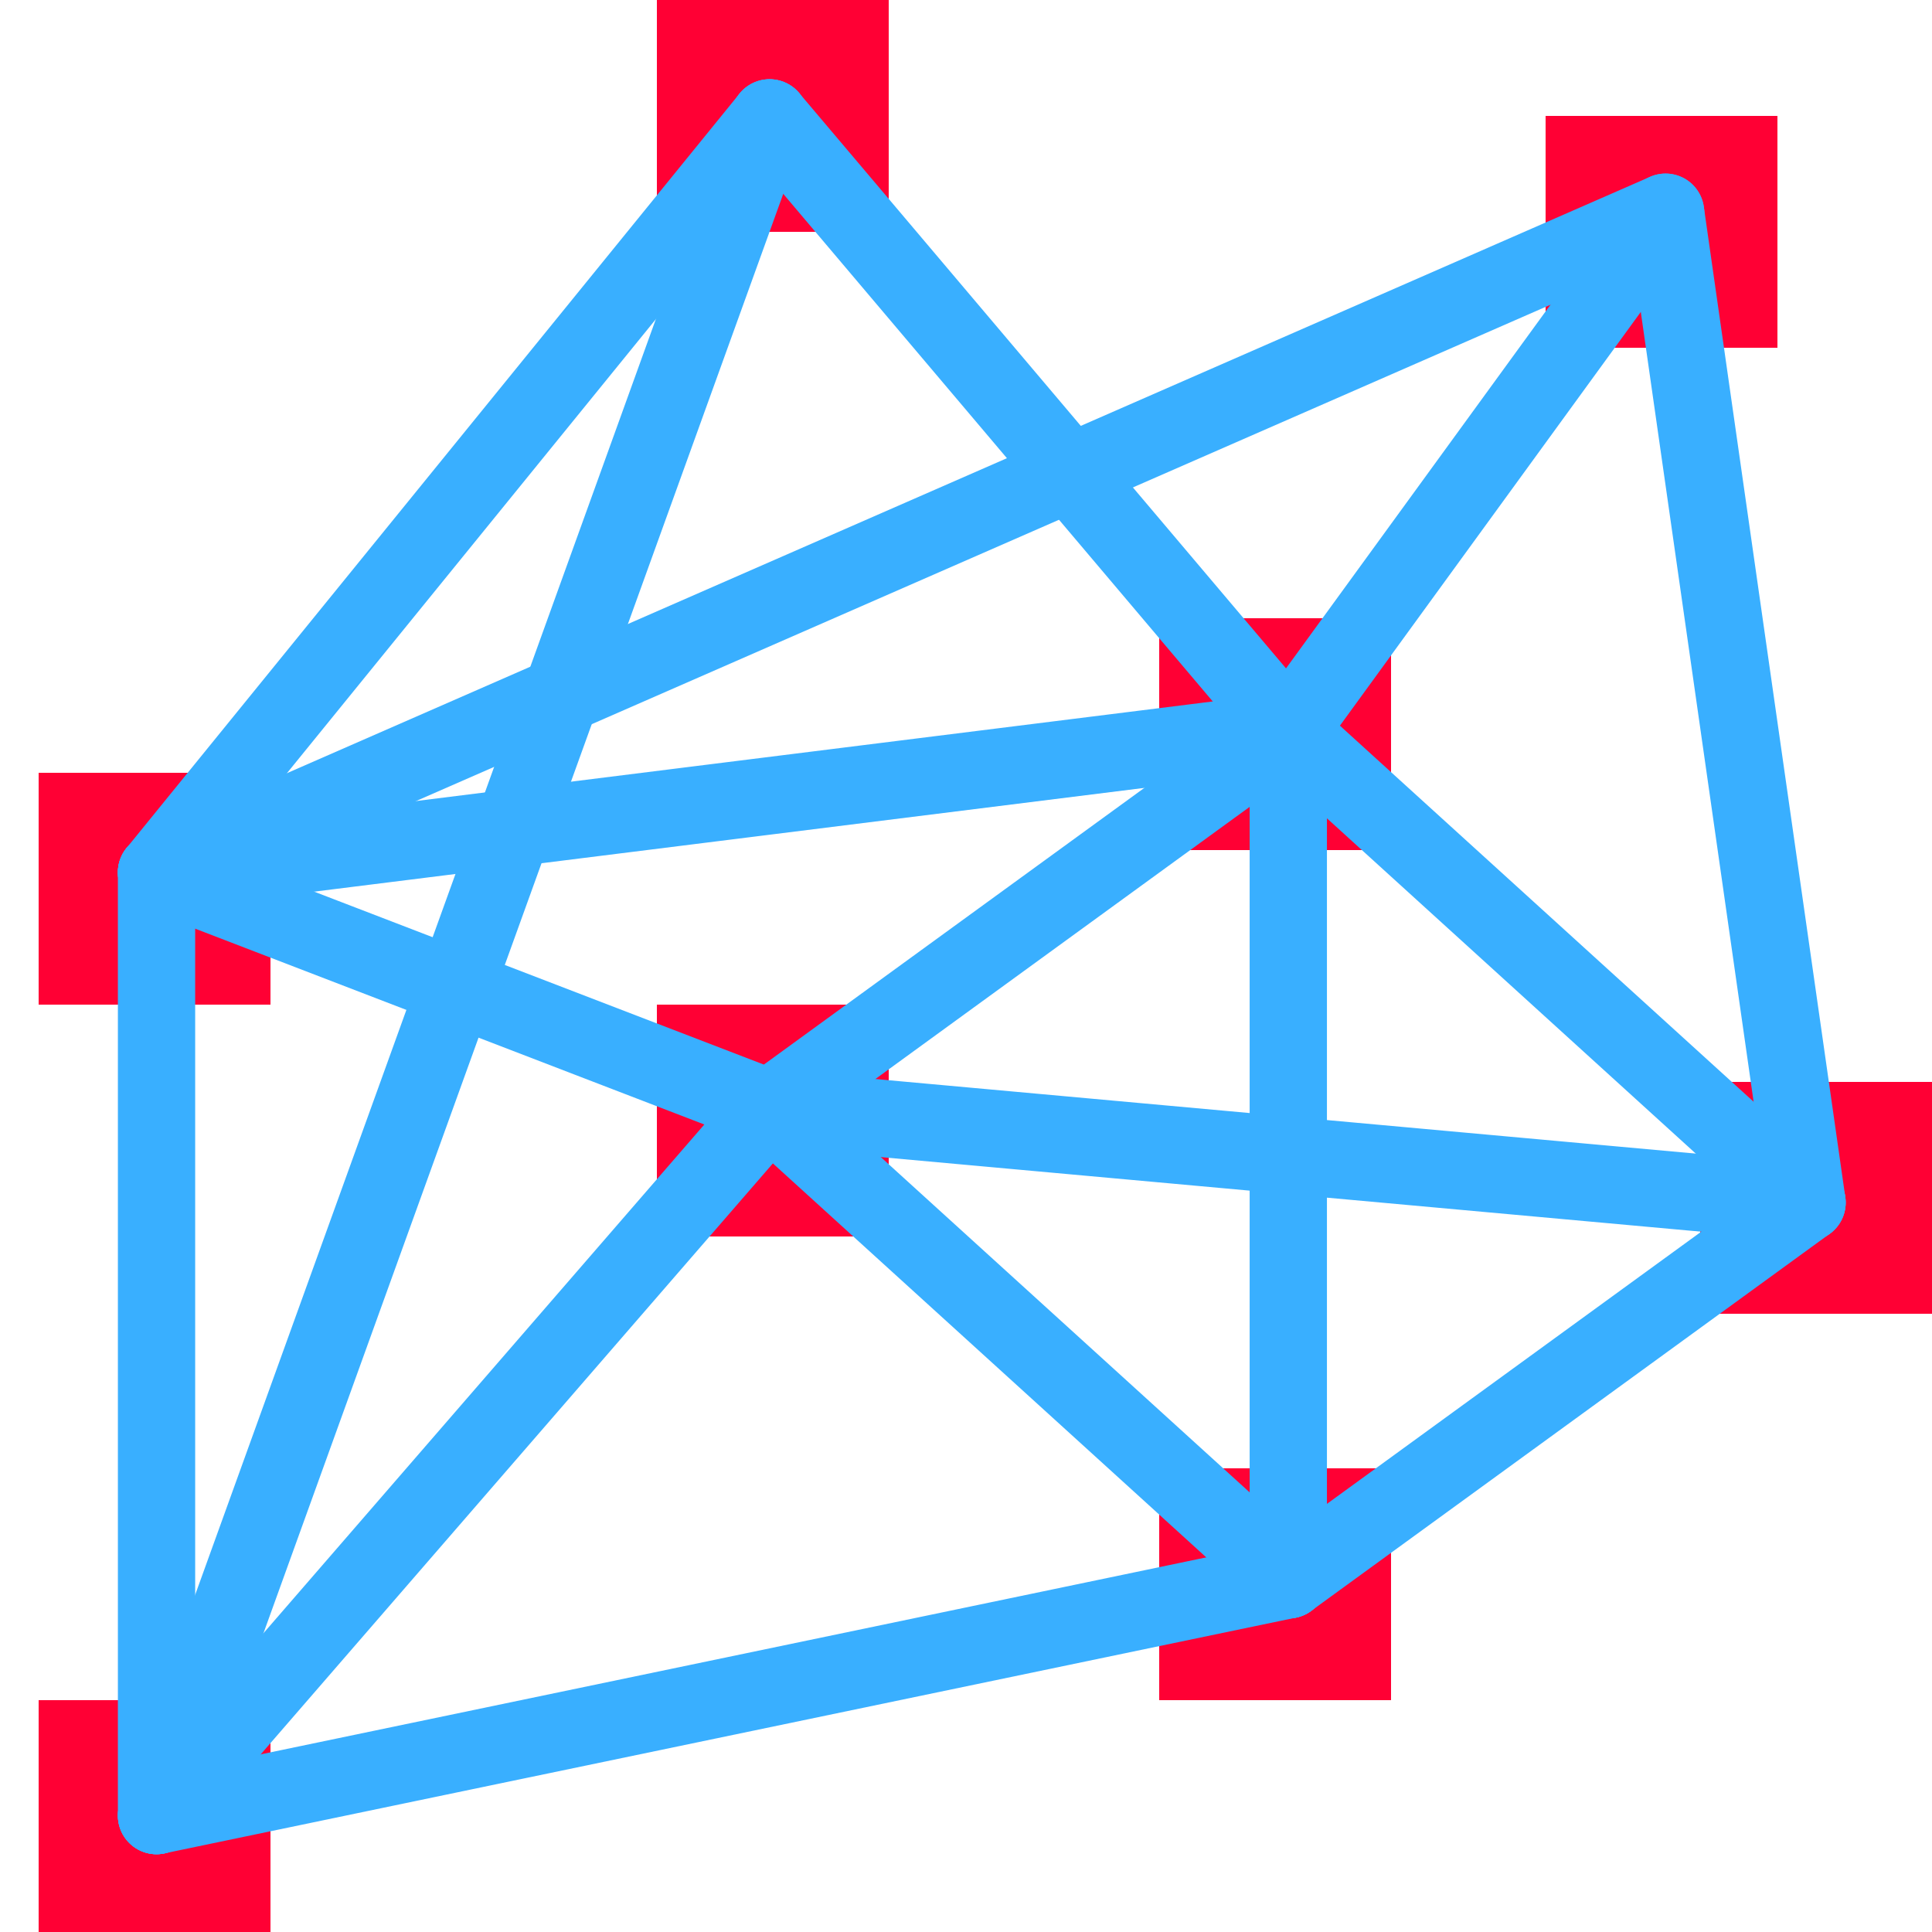 <svg xmlns="http://www.w3.org/2000/svg" width="50" height="50" viewBox="0 0 50 50"><g transform="translate(1)"><rect width="50" height="50" transform="translate(-1)" fill="none"/><rect width="6" height="6" transform="translate(43 28)" fill="#ff0034"/><rect width="6" height="6" transform="translate(39 3)" fill="#ff0034"/><rect width="6" height="6" transform="translate(16)" fill="#ff0034"/><rect width="6" height="6" transform="translate(16 26)" fill="#ff0034"/><rect width="6" height="6" transform="translate(0 44)" fill="#ff0034"/><rect width="6" height="6" transform="translate(0 20)" fill="#ff0034"/><rect width="6" height="6" transform="translate(29 16)" fill="#ff0034"/><rect width="6" height="6" transform="translate(29 38)" fill="#ff0034"/><g transform="translate(3.051 3.051)" style="mix-blend-mode:multiply;isolation:isolate"><line x1="15.866" y1="6.102" transform="translate(0 19.527)" fill="none" stroke="#39afff" stroke-linecap="round" stroke-width="2"/><line x1="13.425" y1="15.866" transform="translate(15.866)" fill="none" stroke="#39afff" stroke-linecap="round" stroke-width="2"/><line x1="9.763" y2="13.425" transform="translate(29.29 2.441)" fill="none" stroke="#39afff" stroke-linecap="round" stroke-width="2"/><line y1="9.763" x2="13.425" transform="translate(29.29 28.07)" fill="none" stroke="#39afff" stroke-linecap="round" stroke-width="2"/><line y1="18.307" x2="15.866" transform="translate(0 25.629)" fill="none" stroke="#39afff" stroke-linecap="round" stroke-width="2"/><line x1="13.425" y1="12.204" transform="translate(15.866 25.629)" fill="none" stroke="#39afff" stroke-linecap="round" stroke-width="2"/><line x1="26.85" y1="2.441" transform="translate(15.866 25.629)" fill="none" stroke="#39afff" stroke-linecap="round" stroke-width="2"/><line x1="29.29" y2="3.661" transform="translate(0 15.866)" fill="none" stroke="#39afff" stroke-linecap="round" stroke-width="2"/><line y1="21.968" transform="translate(29.29 15.866)" fill="none" stroke="#39afff" stroke-linecap="round" stroke-width="2"/><line x1="13.425" y1="12.204" transform="translate(29.29 15.866)" fill="none" stroke="#39afff" stroke-linecap="round" stroke-width="2"/><line y1="6.102" x2="29.29" transform="translate(0 37.833)" fill="none" stroke="#39afff" stroke-linecap="round" stroke-width="2"/><line x1="39.054" y2="17.086" transform="translate(0 2.441)" fill="none" stroke="#39afff" stroke-linecap="round" stroke-width="2"/><line x1="15.866" y2="43.936" transform="translate(0)" fill="none" stroke="#39afff" stroke-linecap="round" stroke-width="2"/><line x1="13.425" y2="9.763" transform="translate(15.866 15.866)" fill="none" stroke="#39afff" stroke-linecap="round" stroke-width="2"/><line x2="3.661" y2="25.629" transform="translate(39.054 2.441)" fill="none" stroke="#39afff" stroke-width="2"/><line y1="24.409" transform="translate(0 19.527)" fill="none" stroke="#39afff" stroke-linecap="round" stroke-width="2"/><line x1="15.866" y2="19.527" transform="translate(0)" fill="none" stroke="#39afff" stroke-linecap="round" stroke-width="2"/></g></g></svg>